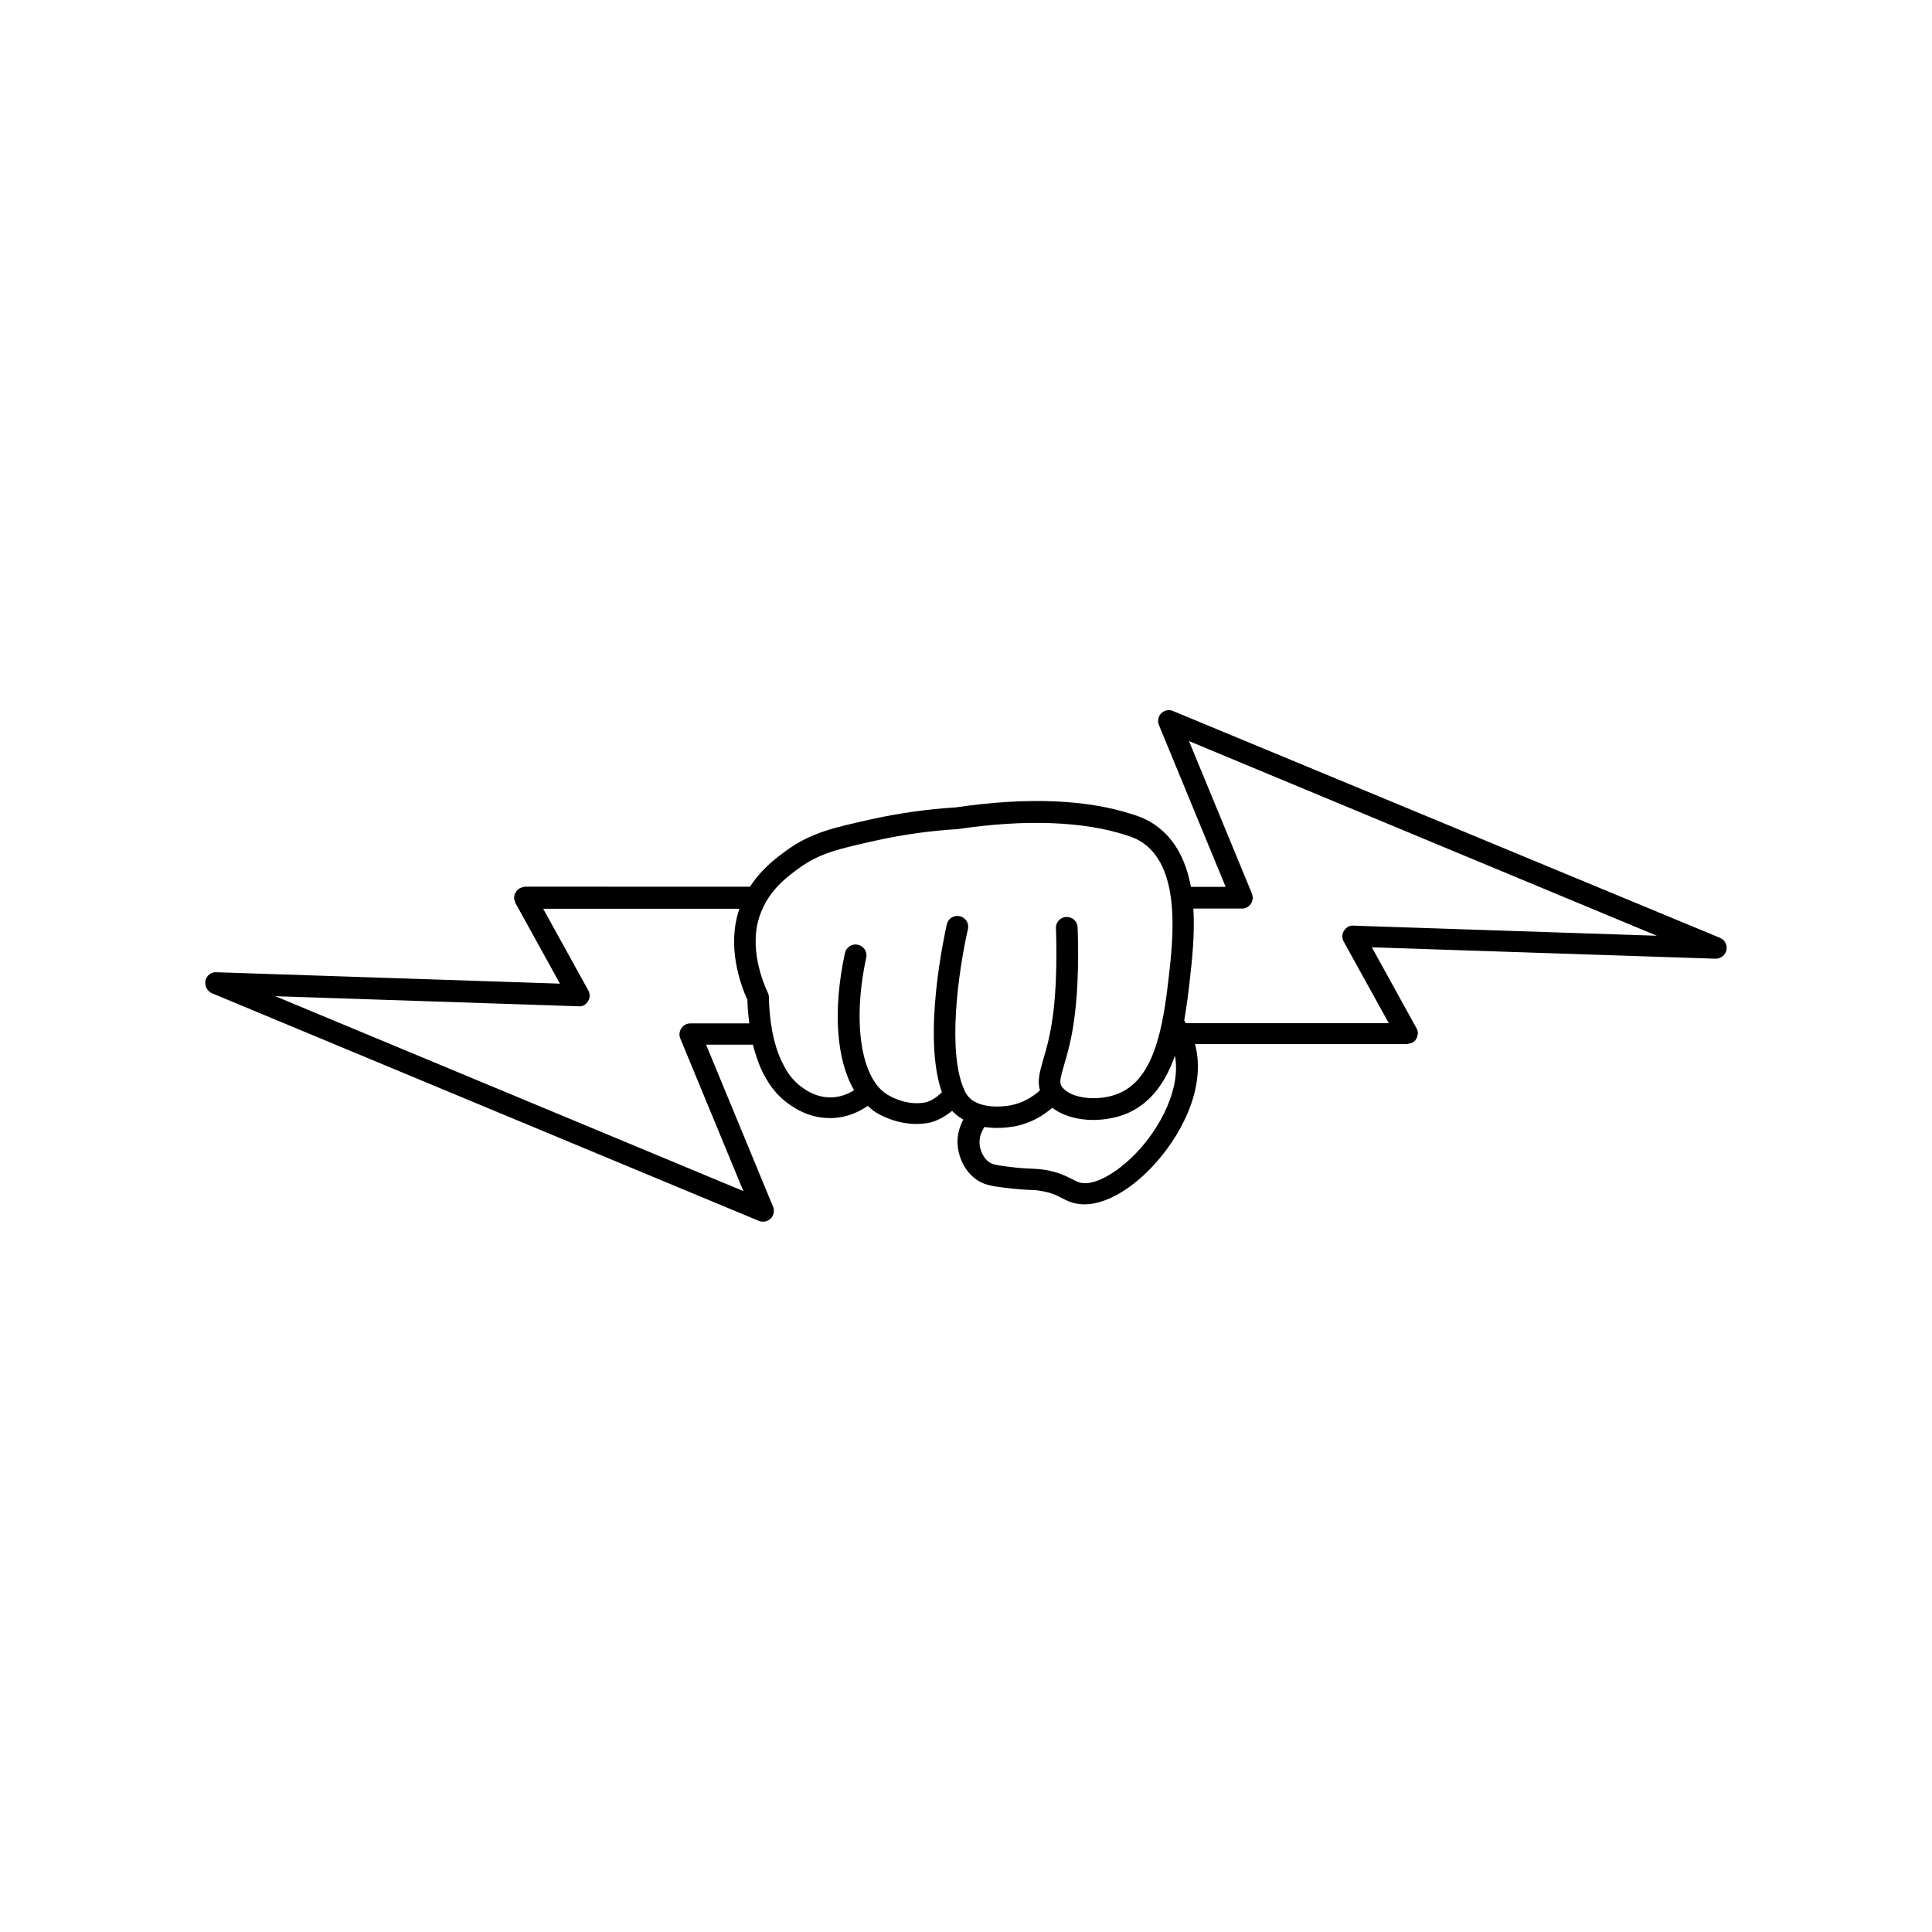 <?xml version="1.0" encoding="UTF-8"?>
<!-- Uploaded to: ICON Repo, www.svgrepo.com, Generator: ICON Repo Mixer Tools -->
<svg fill="#000000" width="800px" height="800px" version="1.1" viewBox="144 144 512 512" xmlns="http://www.w3.org/2000/svg">
 <path d="m200.24 407.25 144.89 60.305c0.352 0.152 0.707 0.203 1.109 0.203 0.754 0 1.461-0.301 2.016-0.855 0.805-0.805 1.059-2.066 0.605-3.125l-17.734-42.926h12.395c0.707 2.719 1.562 5.238 2.672 7.457 0.957 1.812 2.871 5.543 7.055 8.414 1.309 0.906 5.141 3.578 10.629 3.578h0.656c4.133-0.152 7.305-1.762 9.422-3.223 0.754 0.656 1.461 1.309 2.316 1.812 4.082 2.367 7.859 2.973 10.578 2.973 2.519 0 4.133-0.504 4.281-0.555 1.863-0.605 3.578-1.613 5.188-2.922 0.906 0.957 1.914 1.715 2.973 2.316-1.008 1.914-1.812 4.332-1.461 7.254 0.051 0.555 0.656 5.594 4.887 8.613 1.914 1.359 3.777 1.715 7.305 2.168 3.727 0.453 5.594 0.555 7.004 0.605 1.008 0.051 1.762 0.051 3.023 0.301 2.621 0.453 4.031 1.16 5.391 1.863 1.059 0.555 2.117 1.109 3.527 1.41 0.754 0.152 1.562 0.25 2.418 0.25 5.289 0 11.738-3.477 17.734-9.723 7.305-7.609 14.762-20.707 11.586-32.695v-0.051h56.074 0.102c0.152 0 0.25-0.102 0.402-0.102 0.25-0.051 0.555-0.102 0.805-0.203 0.051-0.051 0.102 0 0.203-0.051 0.152-0.102 0.301-0.25 0.453-0.352 0.102-0.051 0.203-0.152 0.25-0.203 0.152-0.203 0.301-0.402 0.402-0.605 0.051-0.102 0.102-0.203 0.152-0.352 0.102-0.25 0.102-0.453 0.152-0.707 0-0.102 0.051-0.203 0.051-0.301v-0.102c0-0.203-0.051-0.402-0.102-0.555-0.051-0.203-0.102-0.402-0.203-0.555 0-0.051 0-0.102-0.051-0.102l-11.84-21.461 91.039 3.023c1.359 0.051 2.621-0.906 2.922-2.266s-0.402-2.719-1.715-3.273l-144.94-60.102c-1.059-0.453-2.316-0.203-3.125 0.605-0.805 0.805-1.059 2.066-0.605 3.125l17.684 42.875h-9.219c-1.16-6.348-3.777-12.242-9.07-16.121-2.215-1.613-4.281-2.418-6.144-3.023-12.395-4.082-28.312-4.684-47.156-1.914-7.457 0.453-14.863 1.512-22.016 3.074-10.125 2.266-16.273 3.578-22.824 8.363-2.266 1.664-6.449 4.637-9.621 9.574h-14.812l-44.84-0.008c-0.051 0-0.102 0.051-0.203 0.051-0.152 0-0.301 0.051-0.402 0.102-0.25 0.051-0.453 0.102-0.656 0.203-0.051 0-0.102 0-0.102 0.051-0.102 0.051-0.152 0.152-0.25 0.203-0.203 0.152-0.352 0.25-0.504 0.402-0.102 0.152-0.203 0.301-0.301 0.453-0.102 0.152-0.152 0.301-0.25 0.453-0.102 0.203-0.102 0.453-0.152 0.656 0 0.102-0.051 0.203-0.051 0.301v0.102c0 0.25 0.051 0.504 0.152 0.707 0.051 0.152 0.051 0.25 0.102 0.352 0.051 0.051 0.051 0.152 0.051 0.203l11.84 21.461-91.039-3.023c-1.41-0.102-2.621 0.906-2.922 2.266-0.203 1.461 0.551 2.82 1.812 3.324zm259.11-3.93c0.555-4.887 1.309-11.688 0.906-18.539h12.695c0.402 0 0.855 0 1.258-0.203 1.461-0.605 2.168-2.266 1.562-3.727v-0.051l-16.676-40.406 123.99 51.59-80.359-2.672c-1.059-0.152-2.016 0.504-2.57 1.359-0.555 0.855-0.555 1.965-0.051 2.871l11.941 21.613h-53.809c-0.152-0.25-0.25-0.453-0.402-0.707 0.66-3.926 1.164-7.754 1.516-11.129zm-14.309 46.301c-5.289 5.492-11.234 8.664-14.711 7.809-0.707-0.152-1.359-0.504-2.215-0.957-1.512-0.754-3.578-1.812-7.004-2.418-1.562-0.25-2.519-0.301-3.777-0.352-1.309-0.051-3.023-0.102-6.5-0.555-3.223-0.402-3.93-0.656-4.684-1.16-2.215-1.562-2.519-4.434-2.519-4.535-0.25-1.965 0.504-3.629 1.258-4.785 1.16 0.152 2.266 0.25 3.273 0.25 2.215 0 3.93-0.301 4.637-0.402 4.332-0.805 7.656-2.871 10.078-4.938 2.82 2.168 6.801 3.223 10.832 3.223 3.223 0 6.551-0.656 9.27-1.863 6.348-2.82 10.078-8.613 12.395-15.164 1.609 8.719-3.883 19.145-10.332 25.848zm-99.602-63.23c2.367-6.602 7.305-10.125 10.277-12.293 5.391-3.93 10.227-5.09 20.707-7.406 6.852-1.512 13.957-2.519 21.41-2.973 17.938-2.672 33.402-2.066 44.789 1.664 1.715 0.555 3.074 1.109 4.586 2.215 9.723 7.152 7.656 25.34 6.551 35.117-1.512 13.402-3.777 26.852-13 30.934-5.441 2.418-13.199 1.562-15.367-1.715-0.656-1.008-0.504-1.863 0.555-5.543 0.906-3.074 2.168-7.305 2.922-13.754 1.309-10.781 0.707-22.469 0.707-22.922-0.102-1.562-1.258-2.719-3.023-2.719-1.562 0.102-2.82 1.41-2.719 3.023 0 0.102 0.555 11.688-0.656 21.965-0.707 5.996-1.863 9.977-2.719 12.848-0.906 3.176-1.613 5.644-0.855 8.113-1.812 1.664-4.383 3.324-7.809 3.981-2.922 0.555-8.516 0.707-11.133-2.266-0.453-0.504-0.707-0.957-0.906-1.359-4.887-9.926-1.812-31.738 0.754-43.074 0.352-1.562-0.605-3.074-2.168-3.426-1.562-0.352-3.074 0.605-3.426 2.168-0.707 3.125-6.5 29.773-1.309 44.488-1.008 1.008-2.316 2.066-4.082 2.621-0.203 0.051-4.684 1.309-10.227-1.914-7.106-4.133-9.473-19.094-5.742-36.375 0.352-1.562-0.656-3.074-2.215-3.426-1.562-0.352-3.074 0.656-3.426 2.215-3.273 15.164-2.266 28.312 2.418 36.324-1.41 0.906-3.375 1.812-5.894 1.914-4.031 0.102-6.699-1.812-7.758-2.57-3.023-2.117-4.434-4.785-5.238-6.398-2.82-5.492-3.578-12.543-3.68-17.48 0-0.402-0.051-0.805-0.25-1.211-1.32-2.828-5.199-12.199-2.074-20.766zm-48.117 24.285c1.109 0.152 2.016-0.504 2.519-1.359 0.555-0.855 0.555-1.965 0.051-2.871l-11.941-21.613h51.996c-3.375 9.824 0.152 19.801 2.117 24.133 0.051 2.168 0.25 4.231 0.504 6.246h-15.621c-0.805 0-1.512 0.301-2.016 0.855-0.805 0.805-1.109 2.016-0.656 3.125l16.727 40.457-124.04-51.645z"/>
</svg>